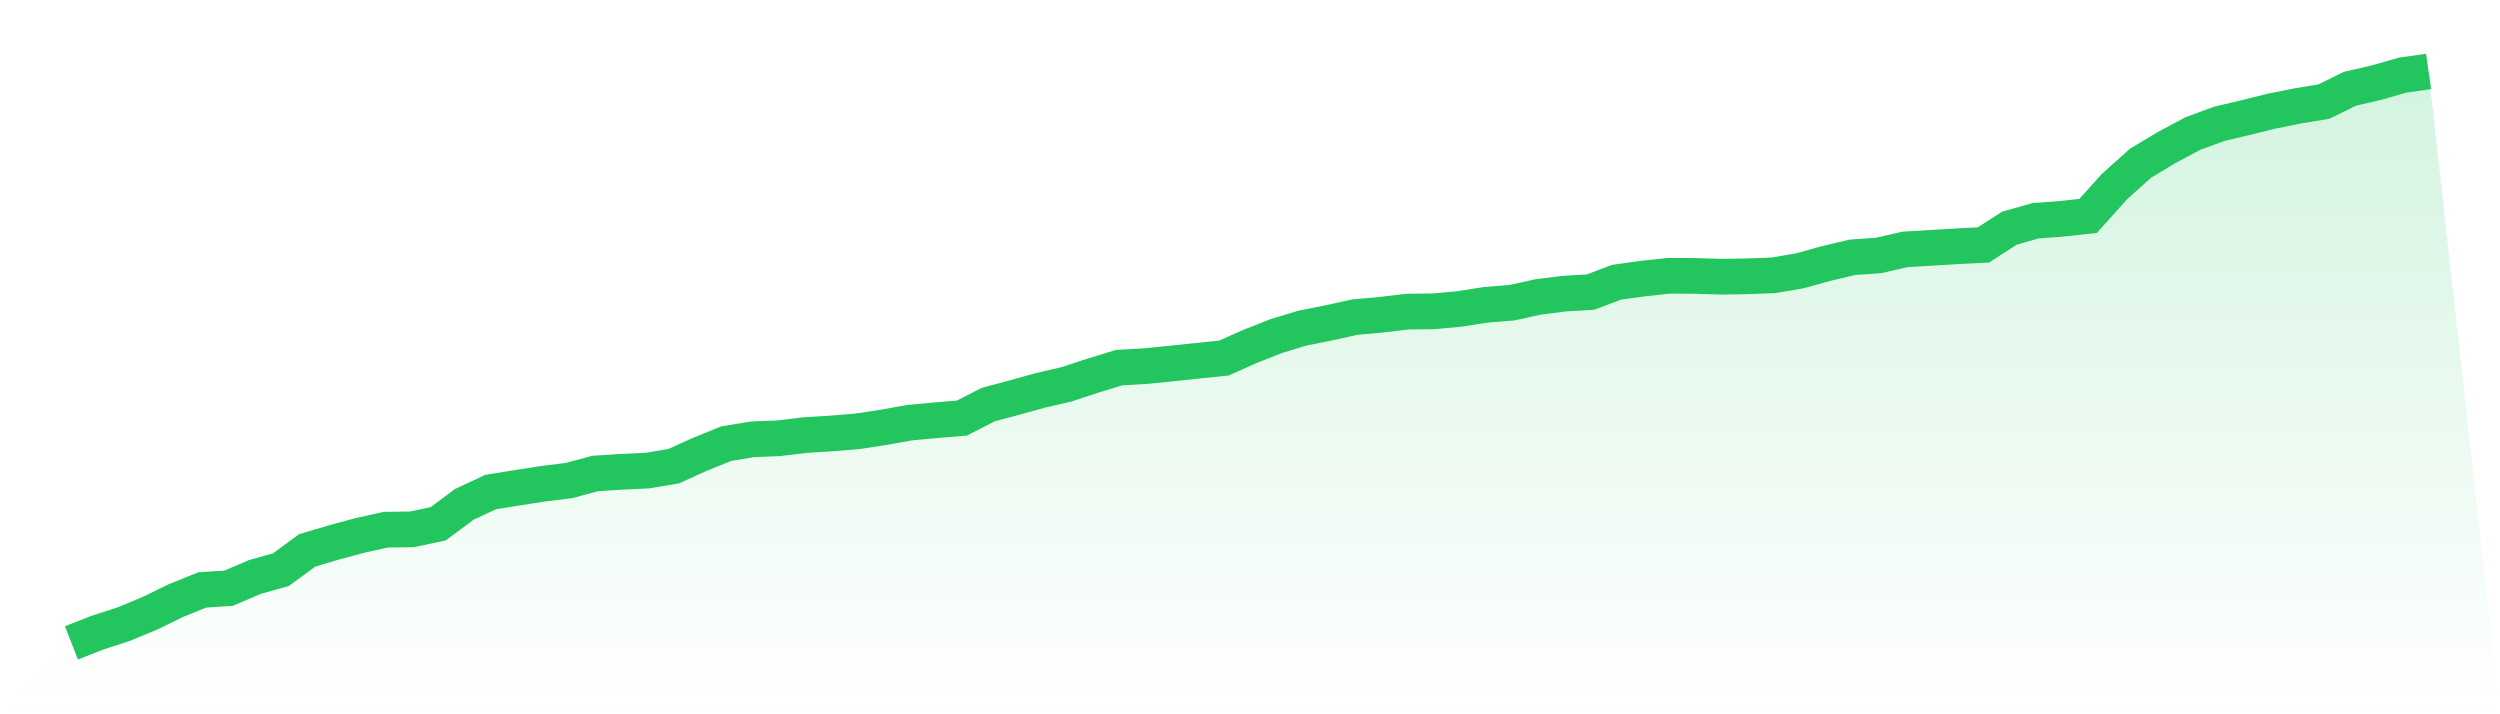 <svg viewBox="0 0 140 40" xmlns="http://www.w3.org/2000/svg">
<defs>
<linearGradient id="gradient" x1="0" x2="0" y1="0" y2="1">
<stop offset="0%" stop-color="#22c55e" stop-opacity="0.2"/>
<stop offset="100%" stop-color="#22c55e" stop-opacity="0"/>
</linearGradient>
</defs>
<path d="M4,36 L4,36 L5.467,35.426 L6.933,34.95 L8.4,34.341 L9.867,33.625 L11.333,33.036 L12.8,32.941 L14.267,32.312 L15.733,31.901 L17.2,30.823 L18.667,30.385 L20.133,29.989 L21.6,29.663 L23.067,29.643 L24.533,29.335 L26,28.245 L27.467,27.558 L28.933,27.32 L30.4,27.092 L31.867,26.909 L33.333,26.514 L34.8,26.421 L36.267,26.351 L37.733,26.103 L39.2,25.439 L40.667,24.845 L42.133,24.602 L43.6,24.544 L45.067,24.366 L46.533,24.276 L48,24.156 L49.467,23.933 L50.933,23.67 L52.4,23.534 L53.867,23.411 L55.333,22.66 L56.8,22.266 L58.267,21.86 L59.733,21.52 L61.2,21.036 L62.667,20.588 L64.133,20.505 L65.6,20.357 L67.067,20.202 L68.533,20.051 L70,19.4 L71.467,18.821 L72.933,18.375 L74.4,18.084 L75.867,17.759 L77.333,17.628 L78.8,17.45 L80.267,17.435 L81.733,17.3 L83.2,17.07 L84.667,16.952 L86.133,16.629 L87.6,16.443 L89.067,16.358 L90.533,15.804 L92,15.601 L93.467,15.443 L94.933,15.451 L96.4,15.496 L97.867,15.473 L99.333,15.416 L100.8,15.163 L102.267,14.757 L103.733,14.409 L105.2,14.306 L106.667,13.968 L108.133,13.88 L109.6,13.792 L111.067,13.717 L112.533,12.775 L114,12.361 L115.467,12.251 L116.933,12.093 L118.4,10.457 L119.867,9.142 L121.333,8.262 L122.8,7.478 L124.267,6.939 L125.733,6.588 L127.2,6.228 L128.667,5.932 L130.133,5.691 L131.6,4.97 L133.067,4.631 L134.533,4.21 L136,4 L140,40 L0,40 z" fill="url(#gradient)"/>
<path d="M4,36 L4,36 L5.467,35.426 L6.933,34.95 L8.4,34.341 L9.867,33.625 L11.333,33.036 L12.8,32.941 L14.267,32.312 L15.733,31.901 L17.2,30.823 L18.667,30.385 L20.133,29.989 L21.6,29.663 L23.067,29.643 L24.533,29.335 L26,28.245 L27.467,27.558 L28.933,27.32 L30.4,27.092 L31.867,26.909 L33.333,26.514 L34.8,26.421 L36.267,26.351 L37.733,26.103 L39.2,25.439 L40.667,24.845 L42.133,24.602 L43.6,24.544 L45.067,24.366 L46.533,24.276 L48,24.156 L49.467,23.933 L50.933,23.67 L52.4,23.534 L53.867,23.411 L55.333,22.66 L56.8,22.266 L58.267,21.86 L59.733,21.52 L61.2,21.036 L62.667,20.588 L64.133,20.505 L65.6,20.357 L67.067,20.202 L68.533,20.051 L70,19.4 L71.467,18.821 L72.933,18.375 L74.4,18.084 L75.867,17.759 L77.333,17.628 L78.8,17.45 L80.267,17.435 L81.733,17.3 L83.2,17.07 L84.667,16.952 L86.133,16.629 L87.6,16.443 L89.067,16.358 L90.533,15.804 L92,15.601 L93.467,15.443 L94.933,15.451 L96.4,15.496 L97.867,15.473 L99.333,15.416 L100.8,15.163 L102.267,14.757 L103.733,14.409 L105.2,14.306 L106.667,13.968 L108.133,13.88 L109.6,13.792 L111.067,13.717 L112.533,12.775 L114,12.361 L115.467,12.251 L116.933,12.093 L118.4,10.457 L119.867,9.142 L121.333,8.262 L122.8,7.478 L124.267,6.939 L125.733,6.588 L127.2,6.228 L128.667,5.932 L130.133,5.691 L131.6,4.97 L133.067,4.631 L134.533,4.21 L136,4" fill="none" stroke="#22c55e" stroke-width="2"/>
</svg>